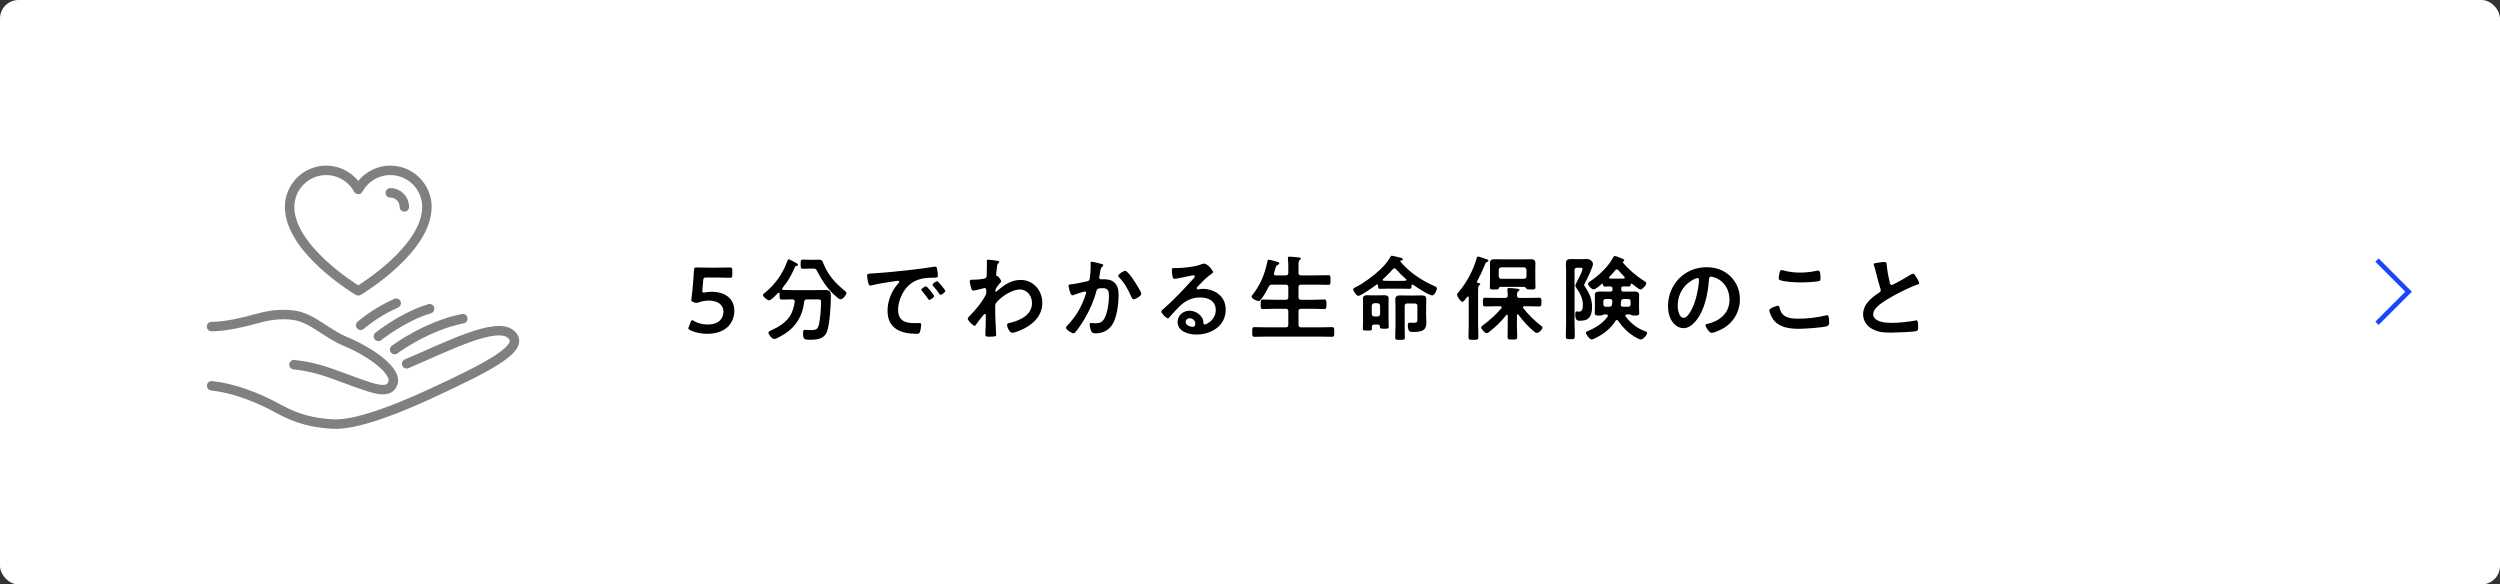 <?xml version="1.0" encoding="UTF-8"?>
<svg id="_レイヤー_2" data-name="レイヤー 2" xmlns="http://www.w3.org/2000/svg" viewBox="0 0 539 126">
  <rect x="0" y="0" width="539" height="126" fill="#333333" stroke="none"/>
  <defs>
    <style>
      .cls-1 {
        stroke: gray;
        stroke-linecap: round;
        stroke-linejoin: round;
        stroke-width: 2.04px;
      }

      .cls-1, .cls-2 {
        fill: none;
      }

      .cls-2 {
        stroke: #1746ff;
        stroke-miterlimit: 10;
      }

      .cls-3 {
        fill: #fff;
      }
    </style>
  </defs>
  <g id="layout">
    <g>
      <rect class="cls-3" width="539" height="126" rx="4" ry="4"/>
      <g>
        <polyline class="cls-2" points="512.48 56.07 519.29 62.89 512.48 69.7"/>
        <g>
          <path d="M153.44,62.91c2.76,0,4.88,1.36,4.88,4.1,0,2.34-1.52,4.96-5.9,4.96-1.26,0-2.58-.28-3.58-.76-.28-.14-.42-.24-.42-.42,0-.1.04-.22.1-.38l.38-.96c.12-.28.2-.42.34-.42.1,0,.2.06.38.18.84.5,1.92.76,2.92.76,2.44,0,3.44-1.3,3.44-2.78s-1.26-2.38-3.1-2.38c-.84,0-1.56.14-2.18.36-.22.08-.38.14-.54.14-.12,0-.34-.06-.58-.14-.4-.14-.52-.22-.52-.52,0-.08,0-.16.02-.26.08-.6.14-1.16.2-1.78l.22-2.48c.04-.54.1-1.36.12-1.88.02-.48.1-.58.5-.58.26,0,2.02.04,3.04.04h1.12c1.02,0,2.96-.04,3.1-.04.42,0,.5.12.5.58v1.06c0,.46-.08.58-.5.58-.14,0-2.08-.06-3.1-.06h-2c-.52,0-.62.08-.66.6l-.16,1.76c-.02.16-.04.36-.04.54,0,.26.08.34.28.34.08,0,.16,0,.26-.02.46-.1.96-.14,1.48-.14Z"/>
          <path d="M171.34,64.97c0-.32-.22-.42-.5-.42h-.12c-.7,0-1.42.04-2.14.04-.46,0-.5-.16-.5-.78v-.48c0-.12-.06-.22-.18-.22-.06,0-.1.02-.16.06-.32.34-1.48,1.58-1.9,1.58s-1.34-.76-1.34-1.14c0-.16.16-.28.28-.38,2.26-1.8,4-4.2,4.96-6.92.06-.2.1-.4.34-.4.14,0,1.14.56,1.34.66l.12.06c.2.1.52.3.52.46s-.24.22-.36.24c-.26.06-.28.16-.44.54-.8,1.78-1.36,2.72-2.58,4.26-.02.04-.06.1-.06.16,0,.14.12.2.26.22.6.02,1.22.04,1.84.04h5.14c.66,0,1.3-.02,1.94-.02,1.08,0,1.34.28,1.34,1.36,0,1.84-.24,5.8-.8,7.48-.56,1.72-2.12,1.88-3.7,1.88-1.3,0-1.5-.1-1.5-1.48,0-.44.06-.66.44-.66s.76.06,1.14.06c1.22,0,1.52-.18,1.76-.92.36-1.16.54-3.86.54-5.12,0-.54-.2-.58-.84-.58h-2.2c-.4,0-.52.12-.6.5-.3,2.98-1.76,5.42-4.3,7-.42.26-1.72,1.04-2.14,1.04-.5,0-1.26-.92-1.26-1.38,0-.26.34-.38.58-.48,1.46-.66,3.02-1.58,3.94-2.92.66-.98.96-2.08,1.14-3.24v-.1ZM174.72,57.91c-.52,0-1.06.04-1.58.04s-.52-.22-.52-.98c0-.84,0-1,.54-1s1.04.04,1.56.04h.94c.3,0,.6-.02.9-.02.72,0,.78.4,1.02.96,1,2.4,2.48,4.08,4.5,5.7.16.14.42.32.42.54,0,.3-.72,1.34-1.28,1.34-.32,0-.82-.48-1.22-.84-.08-.06-.14-.12-.2-.18-1.48-1.38-2.62-3.08-3.54-4.88-.36-.72-.44-.72-.94-.72h-.6Z"/>
          <path d="M188.11,58.95c2.92-.18,5.84-.48,8.74-.82,1.52-.18,3.04-.38,4.54-.62.08-.02.18-.02.26-.02.3,0,.34.26.38.5.08.34.18,1.12.18,1.46,0,.44-.42.4-.9.42-1.16.02-2.18.02-3.32.42-1.54.56-2.62,1.54-3.4,2.98-.58,1.06-.96,2.3-.96,3.52,0,2.32,1.48,2.88,3.52,2.88.34,0,.78-.02,1-.02.3,0,.46.02.46.34,0,.4-.14,1.28-.3,1.64-.14.3-.3.34-.64.34-3.4,0-6.32-1.08-6.32-4.98,0-2.04.84-4.24,2.2-5.74.22-.24.34-.38.34-.48,0-.18-.16-.24-.3-.24s-1.06.16-1.26.18c-1.34.2-3.14.48-4.42.82-.1.02-.2.04-.3.04-.28,0-.38-.44-.44-.66-.08-.34-.22-1.1-.22-1.44,0-.52.28-.46,1.16-.52ZM201.39,63.83c0,.3-.8.84-1.02.84-.14,0-.2-.14-.28-.24-.4-.58-.84-1.14-1.28-1.68-.06-.06-.18-.18-.18-.28,0-.24.8-.74,1.02-.74s1.74,1.86,1.74,2.1ZM203.81,62.73c0,.28-.78.84-1.02.84-.14,0-.22-.16-.3-.26-.32-.48-.9-1.22-1.3-1.66-.06-.06-.14-.18-.14-.26,0-.24.78-.76,1.02-.76.2,0,1.74,1.86,1.74,2.1Z"/>
          <path d="M215.18,56.25c.12.04.24.12.24.24,0,.1-.06.18-.14.26-.24.24-.28.22-.36,1.06-.04.28-.14,1.2-.14,1.44,0,.22.08.26.3.3.12.04.78.82.78,1.08,0,.16-.18.3-.28.42-.24.26-.98,1.2-.98,1.54,0,.2.02.32.12.32.08,0,.2-.12.26-.18,1.48-1.28,3.04-2.38,5.08-2.38,2.72,0,4.66,2.28,4.66,4.92,0,3.02-2.26,4.94-4.86,6-.36.16-1.24.48-1.64.48-.56,0-1.1-1.24-1.1-1.66,0-.34.24-.4.52-.46,2.18-.5,4.86-1.66,4.86-4.28,0-1.5-1-2.94-2.62-2.94-1.7,0-4.02,1.54-5.08,2.84-.2.24-.24.5-.24.8,0,1.18.02,2.36.08,3.52.02.56.14,2.46.14,2.68s-.18.34-1.5.34c-.58,0-.84-.02-.84-.42,0-.16.02-.54.02-.64.02-.62.06-1.48.06-1.58.02-.64.02-1.3.02-1.94,0-.14-.04-.32-.2-.32s-.3.22-.4.32c-.38.46-1.2,1.5-1.5,1.96-.06.12-.16.28-.3.28-.36,0-1.5-1.16-1.5-1.54,0-.22.34-.52.5-.68,1.18-1.2,2.66-2.96,3.38-4.46.12-.24.12-.48.12-.78v-.26c0-.2-.08-.42-.32-.42-.12,0-.24.04-.34.06-.38.1-1.84.48-2.12.48s-.38-.26-.46-.48c-.1-.28-.32-1.24-.32-1.52,0-.3.2-.34.46-.34h.28c.74,0,1.48-.06,2.2-.2.26-.04.48-.1.62-.34.12-.2.1-.58.1-.82,0-.68.04-1.36.04-2.04,0-.28-.02-.5-.02-.64,0-.22.1-.28.3-.28.28,0,1.88.2,2.12.26Z"/>
          <path d="M237.37,56.87c.16.04.5.1.5.32,0,.12-.08.18-.16.24-.38.28-.42.6-.54,1.3-.04.24-.08.52-.14.86-.02.06-.04.16-.04.22,0,.28.2.42.44.42.08,0,.16-.02.24-.02.82,0,1.56,0,2.28.46,1,.64,1.22,1.8,1.22,2.9,0,1.84-.32,4.54-1.2,6.14-.8,1.46-2.16,2.16-3.78,2.16-.44,0-.7-.06-.92-.48-.16-.34-.34-1.04-.34-1.42,0-.2.06-.34.26-.34s.54.06.94.06c1.08,0,1.58-.24,2.08-1.22.58-1.16.88-3.24.88-4.52,0-1-.06-1.82-1.26-1.82s-1.34.16-1.48.72c-.52,2.02-1.48,4.16-2.54,5.94-.48.78-1.4,2.24-2,2.88-.1.1-.22.2-.36.2-.34,0-1.62-.76-1.62-1.22,0-.18.16-.34.28-.46,1.58-1.66,2.74-3.44,3.56-5.58.1-.24.5-1.32.5-1.5,0-.16-.1-.26-.26-.26-.28,0-1.94.56-2.28.7-.12.04-.3.12-.42.12-.5,0-.84-1.96-.84-2.06,0-.3.34-.3.6-.32,1.04-.1,2.3-.4,3.32-.62.4-.08.6-.18.66-.6.12-.7.2-1.86.2-2.58,0-.22-.02-.44-.02-.68,0-.16,0-.4.22-.4.2,0,1.72.38,2.02.46ZM246.07,63.35c0,.44-1.26,1.18-1.66,1.18-.26,0-.36-.26-.46-.46-.8-1.72-1.34-2.86-2.68-4.28-.08-.08-.18-.2-.18-.34,0-.36,1.16-1.06,1.52-1.06.74,0,3.46,4.46,3.46,4.96Z"/>
          <path d="M261.54,58.69c0,.14-.22.26-.44.42-1.12.78-1.96,1.7-2.9,2.68-.08.08-.2.22-.2.34,0,.16.16.26.34.26.08,0,.18-.02.26-.04.26-.06.56-.08.82-.08.8,0,1.74.24,2.46.6,1.56.8,2.38,2.14,2.38,3.88,0,3.54-3.14,5.38-6.36,5.38-1.66,0-4.02-.68-4.02-2.72,0-1.38,1.22-2.42,2.56-2.42,1.04,0,2.1.56,2.66,1.42.3.46.36.76.36,1.28.02.14.08.26.24.26.52,0,2.42-1.06,2.42-3.08s-1.64-2.74-3.38-2.74-3.2.7-4.48,1.96c-.78.76-1.5,1.58-2.22,2.4-.06.08-.12.14-.22.14-.42,0-1.44-1.12-1.44-1.44,0-.24.3-.46.48-.6,2.06-1.78,4.38-4.26,6.22-6.28.16-.16.52-.52.52-.72,0-.18-.18-.24-.34-.24-.1,0-.36.06-.48.08-.48.12-3.3.7-3.62.7-.44,0-.5-1.5-.5-1.84,0-.46.02-.5.62-.5h.48c1.28,0,3.9-.28,5.06-.74.22-.08.54-.22.76-.22.8,0,1.96,1.52,1.96,1.86ZM256.48,68.61c-.44,0-.86.32-.86.8,0,.72.96,1.06,1.56,1.06.38,0,.54-.36.54-.68,0-.62-.54-1.18-1.24-1.18Z"/>
          <path d="M277.2,59.37c.4,0,.56-.16.56-.54v-1.52c0-.52-.04-1.06-.08-1.5,0-.06-.02-.14-.02-.2,0-.24.18-.28.38-.28.28,0,1.58.12,1.9.16.18.02.52.04.52.28,0,.14-.1.18-.26.3-.22.18-.24.56-.24,1.26v1.5c0,.38.18.54.56.54h3.4c.82,0,1.64-.04,2.46-.04.52,0,.48.26.48,1.04s.04,1.04-.48,1.04c-.82,0-1.64-.04-2.46-.04h-3.4c-.38,0-.56.16-.56.56v2.14c0,.4.18.56.56.56h2.54c.8,0,1.6-.06,2.4-.06.54,0,.52.28.52,1.02s.02,1.04-.52,1.04c-.8,0-1.6-.06-2.4-.06h-2.54c-.38,0-.56.16-.56.56v2.9c0,.38.18.54.56.54h4.14c.82,0,1.66-.04,2.5-.04.54,0,.5.26.5,1.04s.02,1.04-.5,1.04c-.84,0-1.66-.04-2.5-.04h-11.68c-.82,0-1.66.04-2.5.04-.52,0-.5-.26-.5-1.04s-.02-1.04.5-1.04c.84,0,1.68.04,2.5.04h4.22c.4,0,.56-.16.56-.54v-2.9c0-.4-.16-.56-.56-.56h-2.48c-.8,0-1.58.06-2.38.06-.56,0-.54-.26-.54-1.04s-.02-1.02.54-1.02c.8,0,1.58.06,2.38.06h2.48c.4,0,.56-.16.56-.56v-2.14c0-.4-.16-.56-.56-.56h-2.92c-.4,0-.56.1-.76.46-.28.54-1.58,3.08-2.16,3.08-.36,0-1.52-.5-1.52-.94,0-.18.2-.4.3-.52,1.62-2.12,2.54-4.34,3.08-6.94.04-.22.06-.52.32-.52.14,0,.8.18.98.22.96.26,1.3.3,1.3.54,0,.2-.22.3-.36.36-.32.16-.36.3-.54.96-.06.2-.14.48-.24.8-.02.06-.02.1-.02.16,0,.26.18.34.42.34h2.12Z"/>
          <path d="M296.91,61.33c-.08,0-.12.02-.16.06-.58.44-3.34,2.4-3.9,2.4-.4,0-1.1-1.06-1.1-1.42,0-.24.32-.36.5-.44,1.62-.78,3.96-2.52,5.28-3.78.88-.84,1.62-1.66,2.22-2.74.08-.12.16-.28.32-.28.14,0,1.22.26,1.44.32.54.12.94.16.94.46,0,.2-.24.24-.4.26-.06.02-.12.06-.12.14,0,.06,0,.1.04.14,1.88,2.24,4.44,3.96,7.1,5.14.42.18.72.3.72.6,0,.42-.54,1.5-1,1.5-.7,0-3.42-1.8-4.1-2.28-.04-.02-.1-.06-.16-.06-.14,0-.2.12-.2.24,0,.4,0,.68-.46.68-.6,0-1.2-.04-1.82-.04h-2.68c-.6,0-1.2.04-1.82.04-.46,0-.44-.3-.44-.72-.02-.12-.06-.22-.2-.22ZM295.79,70.89c0,.36-.18.38-.96.38s-1-.02-1-.38c0-.38.04-.92.04-1.34v-4.06c0-.38-.02-.74-.02-1.12,0-.6.42-.72.92-.72.32,0,.62.02.92.02h1.86c.3,0,.6-.02.9-.02.52,0,.94.12.94.72,0,.38-.02.74-.02,1.12v3.66c0,.28.04,1.22.04,1.34,0,.32-.14.38-.9.38-.94,0-1-.06-1-.44,0-.32-.14-.46-.44-.46h-.76c-.36,0-.54.16-.54.54.02.14.02.26.02.38ZM297.55,65.93c-.04-.36-.2-.52-.56-.56h-.68c-.34.04-.52.2-.56.56v1.76c.04.34.22.54.56.54h.68c.36,0,.52-.2.56-.54v-1.76ZM300.63,57.85c-.14,0-.22.08-.32.18-.64.74-1.38,1.46-2.1,2.12-.06.06-.1.1-.1.18,0,.14.12.18.22.2.34.02.7.02,1.04.02h2.68c.32,0,.64,0,.94-.02.1,0,.24-.06.24-.18,0-.08-.04-.12-.1-.18-.76-.66-1.48-1.38-2.14-2.14-.1-.1-.2-.18-.36-.18ZM303.39,65.43c-.38,0-.54.18-.54.56v4.34c0,.8.04,1.58.04,2.38,0,.58-.2.56-1.04.56-.78,0-1.04.02-1.04-.52,0-.82.06-1.62.06-2.42v-4.08c0-.56-.04-1.12-.04-1.68,0-.74.42-.88,1.06-.88.44,0,.86.02,1.28.02h2c.42,0,.84-.02,1.28-.02.62,0,1.06.12,1.06.84,0,.56-.04,1.1-.04,1.64v1.86c0,.48.06.96.06,1.44,0,1.9-1.06,2.1-3.02,2.1-.34,0-.98.04-.98-1.4,0-.48.1-.6.36-.6.22,0,.56.02.98.02.68,0,.72-.16.72-1.02v-2.58c0-.38-.16-.56-.56-.56h-1.64Z"/>
          <path d="M315.28,65.07c-.38,0-1.14-1.18-1.14-1.54,0-.2.22-.42.36-.58,1.74-2.06,3.12-4.66,3.86-7.24.06-.2.14-.4.38-.4.12,0,1.48.48,1.72.56.18.04.44.14.44.36,0,.14-.18.22-.3.26-.3.12-.3.2-.46.58-.48,1.22-1.04,2.42-1.68,3.6,0,.04-.02.08-.02.12,0,.14.1.2.22.22.16,0,.48.02.48.26,0,.12-.06.14-.24.28-.2.16-.22.52-.22,1.28v7.16c0,.88.06,1.76.06,2.64,0,.62-.2.64-1.08.64s-1.06-.02-1.06-.64c0-.88.06-1.76.06-2.64v-5.86c0-.1-.04-.2-.16-.2-.08,0-.12.02-.16.08-.04.04-.1.12-.16.2-.24.34-.64.86-.9.86ZM324.51,64.23c.38,0,.54-.14.56-.52,0-.32-.02-.76-.08-1.08v-.22c0-.24.14-.32.36-.32.36,0,1.22.1,1.6.14.28.04.64.02.64.3,0,.14-.12.18-.28.3-.22.16-.24.42-.24.68v.2c0,.38.18.52.54.52h2c.74,0,1.46-.04,2.18-.04.56,0,.54.26.54.94s.02.94-.54.94c-.72,0-1.44-.04-2.18-.04h-.96c-.14,0-.3.06-.3.24,0,.08.04.12.08.18,1.1,1.42,2.4,2.68,3.82,3.78.12.1.3.22.3.4,0,.4-.76,1.16-1.24,1.16-.26,0-.78-.48-1.12-.8-.08-.08-.16-.14-.22-.2-.96-.9-1.82-1.88-2.6-2.94-.04-.06-.08-.08-.16-.08-.12,0-.14.1-.16.18v2.38c0,.74.06,1.46.06,2.2,0,.7-.24.68-1.04.68s-1.04.02-1.04-.68.04-1.46.04-2.2v-2.28c0-.08-.04-.2-.16-.2-.08,0-.12.02-.16.08-1.08,1.36-2.22,2.5-3.6,3.56-.16.14-.42.34-.64.34-.36,0-1.16-.86-1.16-1.22,0-.22.26-.4.42-.52,1.46-1.1,2.76-2.24,3.94-3.64.02-.06.06-.1.06-.18,0-.18-.14-.22-.3-.24h-1.04c-.72,0-1.46.04-2.18.04-.54,0-.54-.22-.54-.94s0-.94.54-.94c.72,0,1.46.04,2.18.04h2.08ZM328.63,61.85h-5.12c-.24,0-.3.14-.38.34-.08.2-.2.22-.9.22-.82,0-1.02,0-1.02-.46,0-.58.04-1.18.04-1.76v-2.04c0-.46-.02-.94-.02-1.4,0-.68.38-.86.98-.86.5,0,.98.02,1.46.02h4.92c.48,0,.96-.02,1.44-.02.64,0,1,.18,1,.88,0,.46-.02.92-.02,1.38v2.04c0,.58.04,1.16.04,1.74,0,.48-.2.48-.98.48-.7,0-.8-.02-.94-.16-.12-.14-.3-.38-.5-.4ZM329.11,58.19c-.04-.34-.22-.52-.56-.56h-4.86c-.34.04-.52.22-.56.56v1.38c.04.34.22.54.56.54h4.86c.34,0,.52-.2.56-.54v-1.38Z"/>
          <path d="M339.47,69.57c0,.98.06,1.94.06,2.92,0,.62-.18.64-.98.64s-.96-.02-.96-.68c0-.96.06-1.92.06-2.88v-11.1c0-.54-.04-1.08-.04-1.64,0-.76.36-.98,1.08-.98.44,0,.88.02,1.3.02h.96c.44,0,.78-.02,1.04-.02.56,0,.76.06,1.1.38.18.16.36.42.36.68,0,.66-1.4,3.52-1.8,4.24-.04.06-.12.22-.12.3s.14.3.2.38c.94,1.36,1.52,2.66,1.52,4.36,0,.82-.12,1.76-.72,2.38-.5.5-1.22.58-1.88.58-.42,0-1.02.08-1.02-1.4,0-.22,0-.6.32-.6.08,0,.34.04.52.04.76,0,.8-.96.8-1.52,0-1.24-.64-2.56-1.38-3.54-.1-.16-.24-.34-.24-.54,0-.22.26-.72.38-.94.28-.52,1.16-2.18,1.16-2.68,0-.24-.26-.24-.42-.24h-.74c-.4,0-.56.16-.56.56v11.28ZM349.54,62.41c0,.32.16.46.46.46h.94c.46,0,.92-.02,1.38-.02.52,0,1.08.08,1.08.74,0,.3-.02.62-.02.92v2c0,.3.04.86.04,1.02,0,.52-.48.5-.98.5-.26,0-.52,0-.76-.12-.08-.06-.16-.1-.26-.12h-.68c-.14.02-.32.08-.32.26,0,.08.02.12.08.2,1.06,1.42,2.5,2.56,4.2,3.18.3.1.4.16.4.36,0,.52-.88,1.4-1.34,1.4-.34,0-1.18-.5-1.48-.68-1.36-.86-2.54-2.04-3.42-3.36-.08-.1-.16-.16-.28-.16s-.2.1-.28.18c-1.04,1.74-2.78,3-4.6,3.86-.14.06-.38.16-.52.16-.46,0-1.26-1.1-1.26-1.44,0-.22.22-.3.4-.38,1.6-.64,3.3-1.68,4.3-3.14.02-.04.04-.1.04-.16,0-.2-.16-.26-.34-.28h-.5c-.12.02-.16.06-.26.12-.22.12-.54.12-.78.12-.54,0-.96,0-.96-.52,0-.2.04-.66.04-1v-2c0-.32-.02-.62-.02-.94,0-.64.56-.72,1.06-.72s.94.02,1.4.02h.88c.34,0,.48-.14.48-.46v-.14c0-.48-.3-.5-.54-.52-1.36.06-1.48.08-1.52-.46-.02-.08-.06-.14-.14-.14-.04,0-.06.02-.1.04-.3.28-1.36,1.2-1.74,1.2-.5,0-1.24-.84-1.24-1.2,0-.26.2-.38.4-.5,1.9-1.26,3.96-3.18,5.04-5.22.08-.14.14-.28.32-.28.16,0,.54.14.84.26.14.06.28.12.36.14.42.16.84.28.84.54,0,.14-.1.2-.22.26-.06.02-.1.06-.1.12,0,.04,0,.06.02.08,1.28,1.54,2.82,2.84,4.5,3.92.2.12.56.32.56.58,0,.42-.88,1.34-1.26,1.34-.26,0-1.54-1.04-1.8-1.24-.04-.04-.08-.06-.12-.06-.12,0-.16.08-.18.18-.02.32-.1.46-.52.46-.36,0-.7-.04-1.06-.02-.32,0-.46.12-.46.42v.24ZM347.62,65.01c0-.38-.16-.54-.52-.54h-.86c-.4,0-.56.16-.56.56v.54c0,.4.16.56.56.56h.66c.4,0,.56-.1.66-.5l.06-.62ZM348.6,58.07c-.16,0-.26.08-.34.18-.44.54-.78.94-1.26,1.42-.06.06-.08.12-.08.18,0,.14.12.2.24.22h2.9c.12-.02.24-.08.24-.22,0-.08-.04-.12-.08-.18-.42-.42-.94-.98-1.3-1.42-.1-.1-.18-.18-.32-.18ZM351,66.13c.4,0,.56-.16.56-.56v-.54c0-.4-.16-.56-.56-.56h-.92c-.4,0-.54.16-.58.56l-.06.58v.08c0,.32.2.44.48.44h1.08Z"/>
          <path d="M373.1,59.59c1.34,1.34,2.02,3.02,2.02,4.92,0,2.78-1.46,5.16-3.9,6.46-.46.24-1.7.8-2.18.8-.52,0-1.34-1.24-1.34-1.68,0-.2.3-.24.5-.28,2.62-.62,4.68-2.34,4.68-5.2,0-2.14-1.12-4.06-3.2-4.78-.18-.06-.58-.18-.76-.18-.46,0-.46.44-.48.78-.22,2.92-.92,6.48-2.84,8.78-.66.8-1.54,1.54-2.64,1.54-1.22,0-2.18-.88-2.72-1.9-.44-.82-.62-1.9-.62-2.84,0-4.68,3.58-8.4,8.3-8.4,1.96,0,3.76.58,5.18,1.98ZM365.31,60.17c-2.28,1.08-3.6,3.22-3.6,5.76,0,.74.26,2.6,1.28,2.6s2.12-2.28,2.68-4.32c.26-.96.64-2.94.64-3.9,0-.2-.1-.36-.32-.36-.16,0-.52.14-.68.22Z"/>
          <path d="M383.3,65.91c.26,0,.32.18.36.38.42,2.12,2.12,2.42,4,2.42s4.1-.22,5.96-.7c.08-.02.22-.06.3-.06.3,0,.44.34.44,1.64,0,.38-.1.62-.48.74-1.06.32-4.8.56-6,.56-2.08,0-4.32-.26-5.62-2.08-.3-.44-.78-1.4-.78-1.94,0-.5,1.8-.96,1.82-.96ZM383.64,58.93c.06-.34.1-.7.48-.7.16,0,.42.08.58.12,1.1.3,2.24.42,3.4.42,1.22,0,2.42-.14,3.62-.4.06-.02.18-.04.26-.04.5,0,.52.9.52,1.72,0,.48-.1.52-.56.6-1.1.16-2.5.24-3.62.24s-3.58-.1-4.56-.5c-.18-.08-.28-.2-.28-.42,0-.24.1-.76.16-1.04Z"/>
          <path d="M405.27,56.59c.3-.04.64-.1.96-.1.56,0,.52.3.56.76.12,1.2.34,2.4.62,3.58.06.26.12.6.46.6.36,0,3.56-1.88,4.08-2.22.16-.08.34-.2.52-.2.26,0,.6.6.72.8.16.26.58.94.58,1.22,0,.2-.22.26-.38.32-1.44.48-3.58,1.56-4.94,2.3-1.06.58-2.76,1.56-3.6,2.36-.52.5-.98,1.04-.98,1.8,0,.72.7,1.22,1.32,1.44.84.3,1.78.36,2.66.36,1.68,0,3.6-.22,5.22-.52.06-.02.12-.02.18-.02.28,0,.3.82.3,1.24v.24c0,.52-.02.74-.42.84-.76.2-4.54.32-5.5.32-1.48,0-2.78-.08-4.1-.86-1.12-.64-1.84-1.76-1.84-3.08,0-2.18,1.8-3.6,3.46-4.68.2-.14.34-.28.34-.52,0-.16-.02-.24-.08-.36-.24-.72-.8-2.84-1-3.66-.12-.46-.22-.9-.38-1.32-.02-.08-.06-.16-.06-.24,0-.3.66-.3,1.3-.4Z"/>
        </g>
        <g>
          <path class="cls-1" d="M76.87,62.48c-.59-.36-14.43-8.86-14.43-17.87,0-4.35,3.54-7.88,7.88-7.88,2.92,0,5.56,1.62,6.92,4.11,1.36-2.49,4-4.11,6.92-4.11,4.35,0,7.88,3.54,7.88,7.88,0,9.01-13.85,17.51-14.43,17.87l-.37.22-.37-.22Z"/>
          <path class="cls-1" d="M84.15,41.57c1.67,0,3.03,1.36,3.03,3.03"/>
          <path class="cls-1" d="M45.63,83.17c4.58.48,9.79,2.41,14.43,4.97,4.03,2.23,7.56,3.05,11.7,3.29,5.09.29,14.1-3.33,21.03-6.53,13.32-6.15,20.77-10.12,17.28-12.9-3.3-2.63-13.6,2.7-22.39,6.43"/>
          <path class="cls-1" d="M63.38,78.62c5.17.55,8.47,2.07,12.96,3.68,4.6,1.65,7.53,2.7,8.38.3.9-2.53-4.54-6.6-10.3-9.01-4.15-1.74-7.03-4.99-10.93-5.6-3.2-.5-6.15.14-8.49.79-1.83.51-6.1,1.64-9.4,1.63"/>
          <path class="cls-1" d="M99.78,68.7c-7.97,1.59-14.7,6.67-14.7,6.67"/>
          <path class="cls-1" d="M92.63,66.56c-5.88,1.77-11.04,5.96-11.04,5.96"/>
          <path class="cls-1" d="M85.42,65.37c-4.36,1.88-7.66,4.76-7.66,4.76"/>
        </g>
      </g>
    </g>
  </g>
</svg>